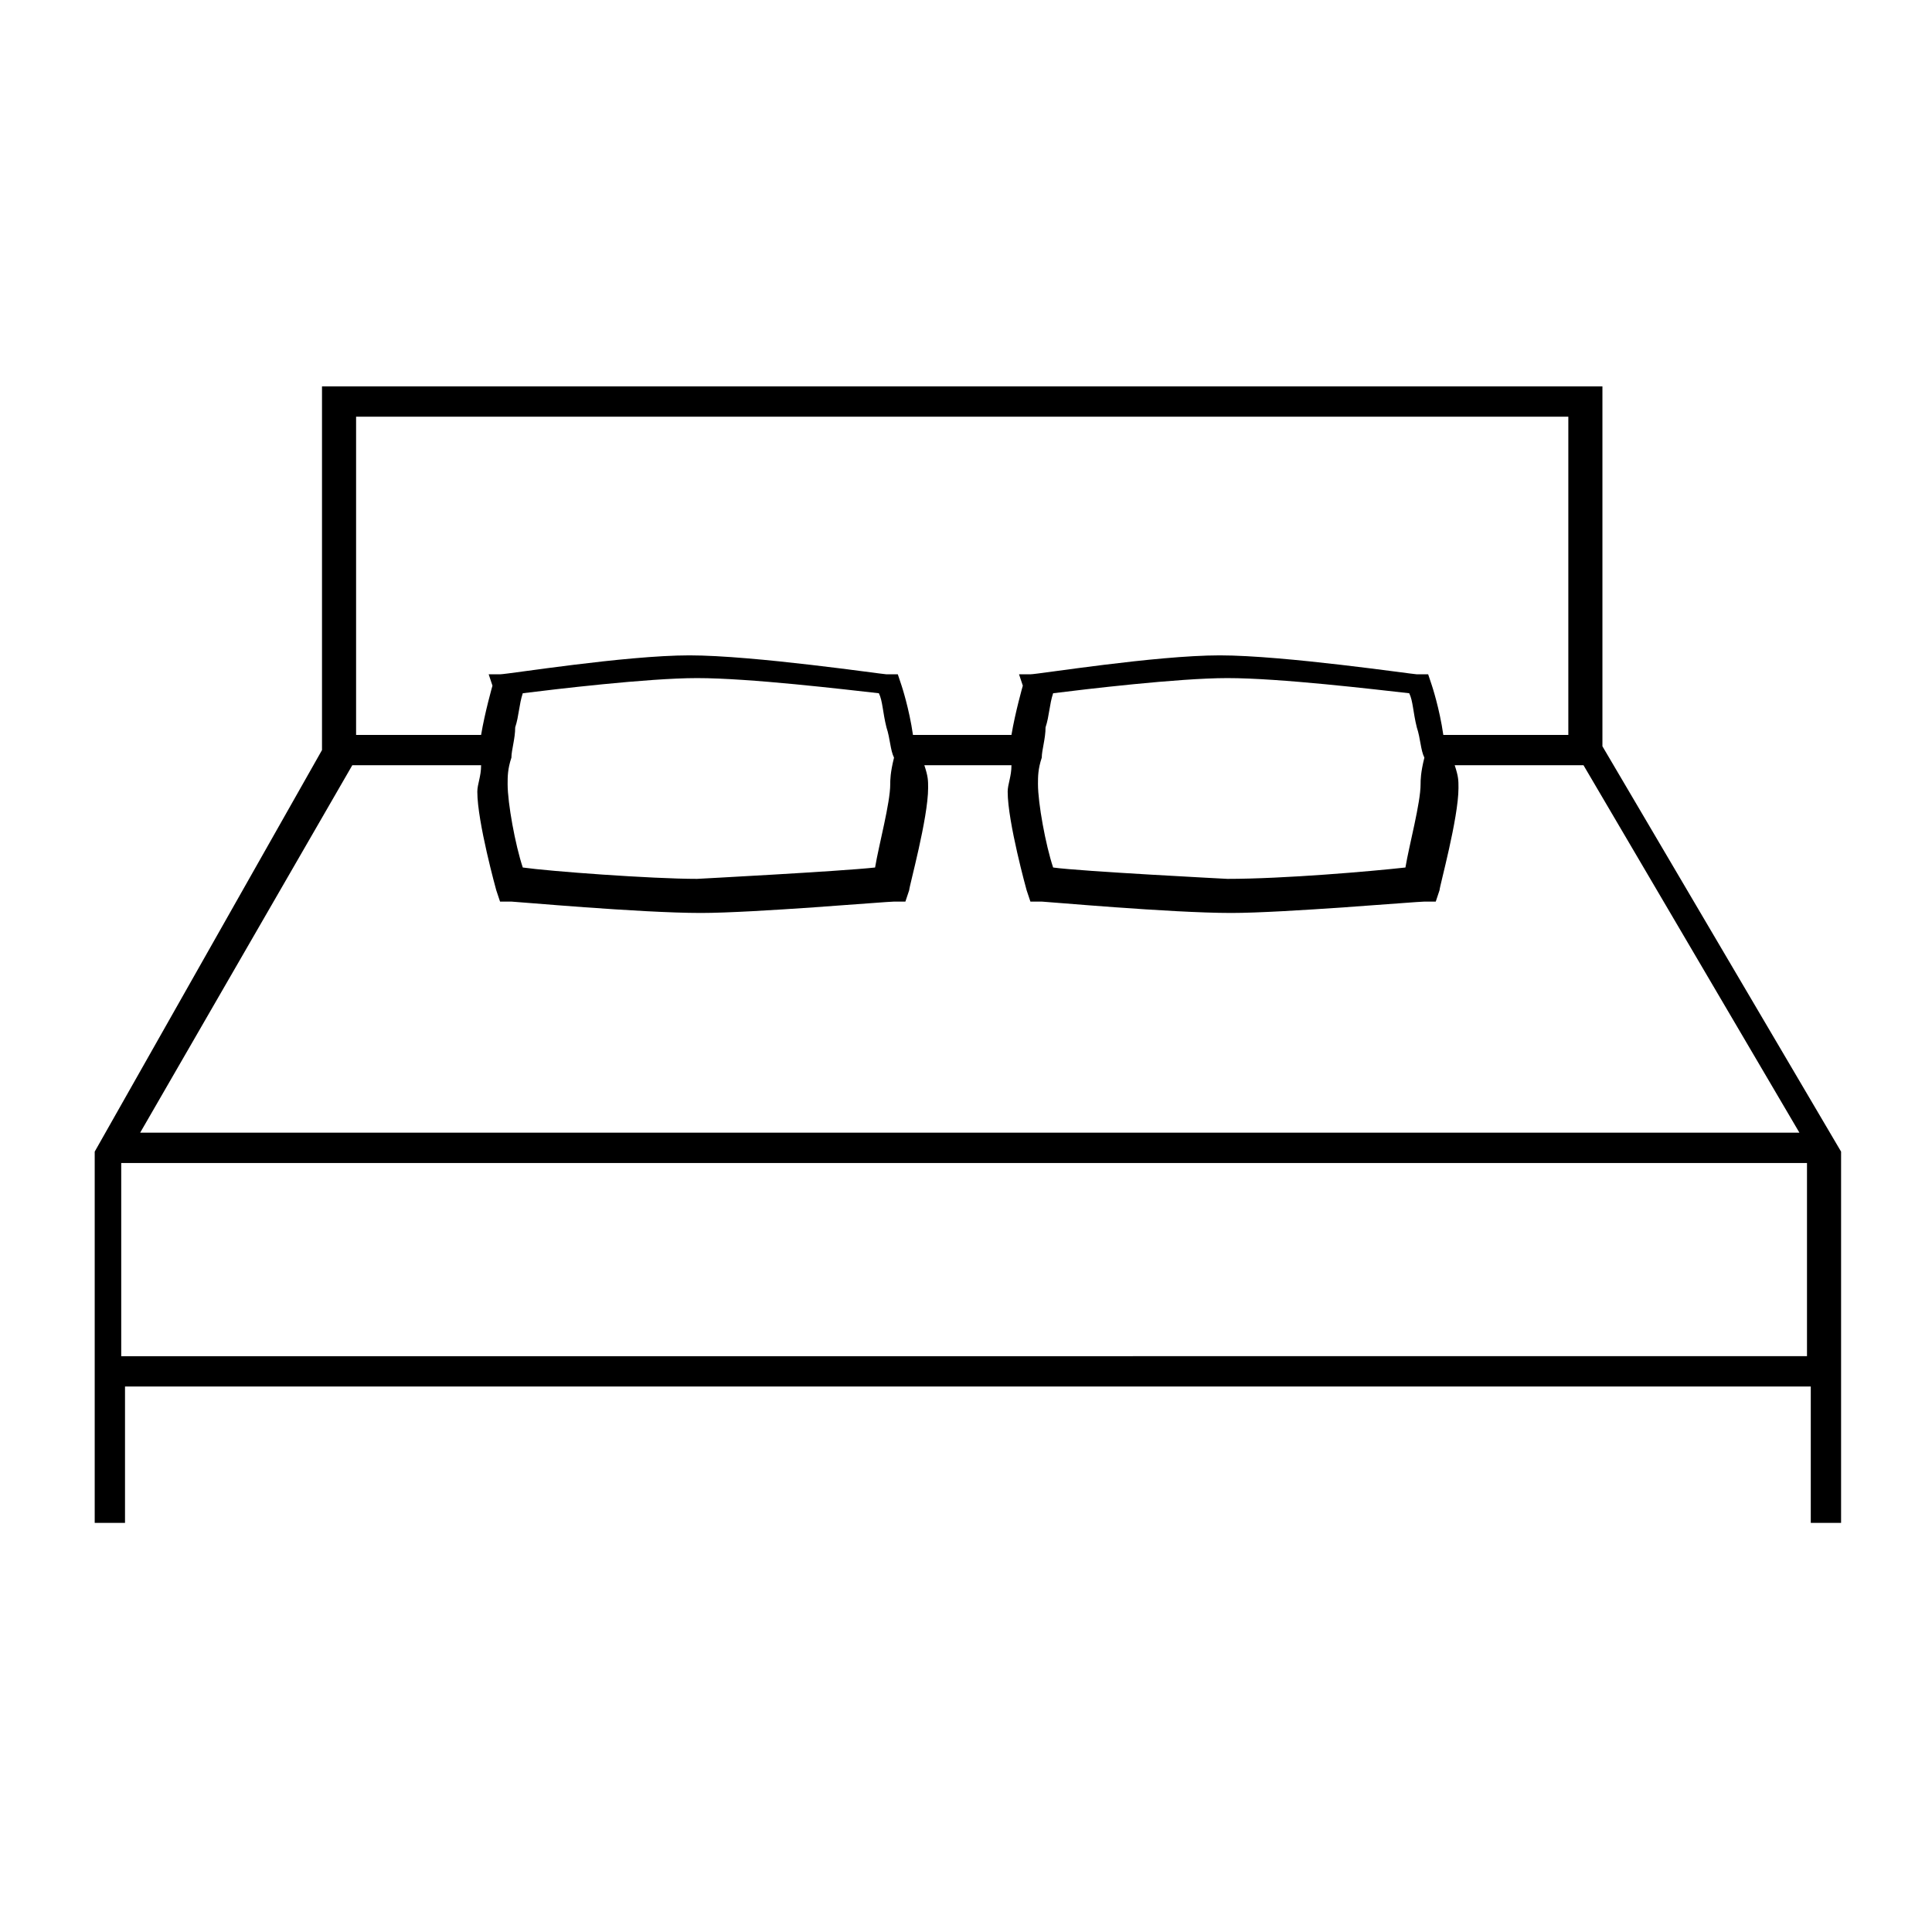 <?xml version="1.0" encoding="UTF-8"?> <svg xmlns="http://www.w3.org/2000/svg" viewBox="0 0 51 51" style="enable-background:new 0 0 51 51" xml:space="preserve"> <path d="M42.3 19.7v-9.5H8.5v9.6l-6 10.6v9.8h.8v-3.6h44.5v3.6h.8v-9.8l-6.3-10.7zM9.4 11h32v8.4h-3.3c-.1-.7-.3-1.3-.3-1.3l-.1-.3h-.3c-.1 0-3.5-.5-5.2-.5-1.7 0-4.8.5-5 .5h-.3l.1.3s-.2.7-.3 1.3h-2.6c-.1-.7-.3-1.3-.3-1.3l-.1-.3h-.3c-.1 0-3.5-.5-5.2-.5-1.7 0-4.8.5-5 .5h-.3l.1.3s-.2.7-.3 1.3H9.4V11zm28.1 9.7c0 .5-.3 1.6-.4 2.2-.9.1-3.2.3-4.7.3 0 0-3.9-.2-4.6-.3-.2-.6-.4-1.7-.4-2.2 0-.2 0-.4.1-.7 0-.2.1-.5.1-.8.1-.3.1-.6.2-.9.8-.1 3.3-.4 4.6-.4 1.4 0 3.9.3 4.8.4.1.2.1.5.2.9.1.3.1.6.2.8-.1.4-.1.6-.1.7zm-14 0c0 .5-.3 1.6-.4 2.2-.9.1-4.7.3-4.7.3-1.2 0-3.9-.2-4.6-.3-.2-.6-.4-1.7-.4-2.2 0-.2 0-.4.1-.7 0-.2.1-.5.1-.8.1-.3.1-.6.2-.9.8-.1 3.3-.4 4.6-.4 1.4 0 3.9.3 4.8.4.1.2.1.5.2.9.1.3.1.6.2.8-.1.4-.1.6-.1.7zm-14.2-.5h3.4c0 .3-.1.5-.1.7 0 .8.5 2.6.5 2.6l.1.3h.3c.1 0 3.4.3 5 .3 1.4 0 4.9-.3 5.1-.3h.3l.1-.3c0-.1.5-1.9.5-2.7 0-.2 0-.3-.1-.6h2.3c0 .3-.1.5-.1.7 0 .8.5 2.6.5 2.6l.1.3h.3c.1 0 3.4.3 5 .3 1.4 0 4.9-.3 5.1-.3h.3l.1-.3c0-.1.5-1.9.5-2.7 0-.2 0-.3-.1-.6h3.4l5.7 9.7H3.7l5.6-9.7zm38.4 15.6H3.2v-5.1h44.5v5.1z"></path> </svg> 